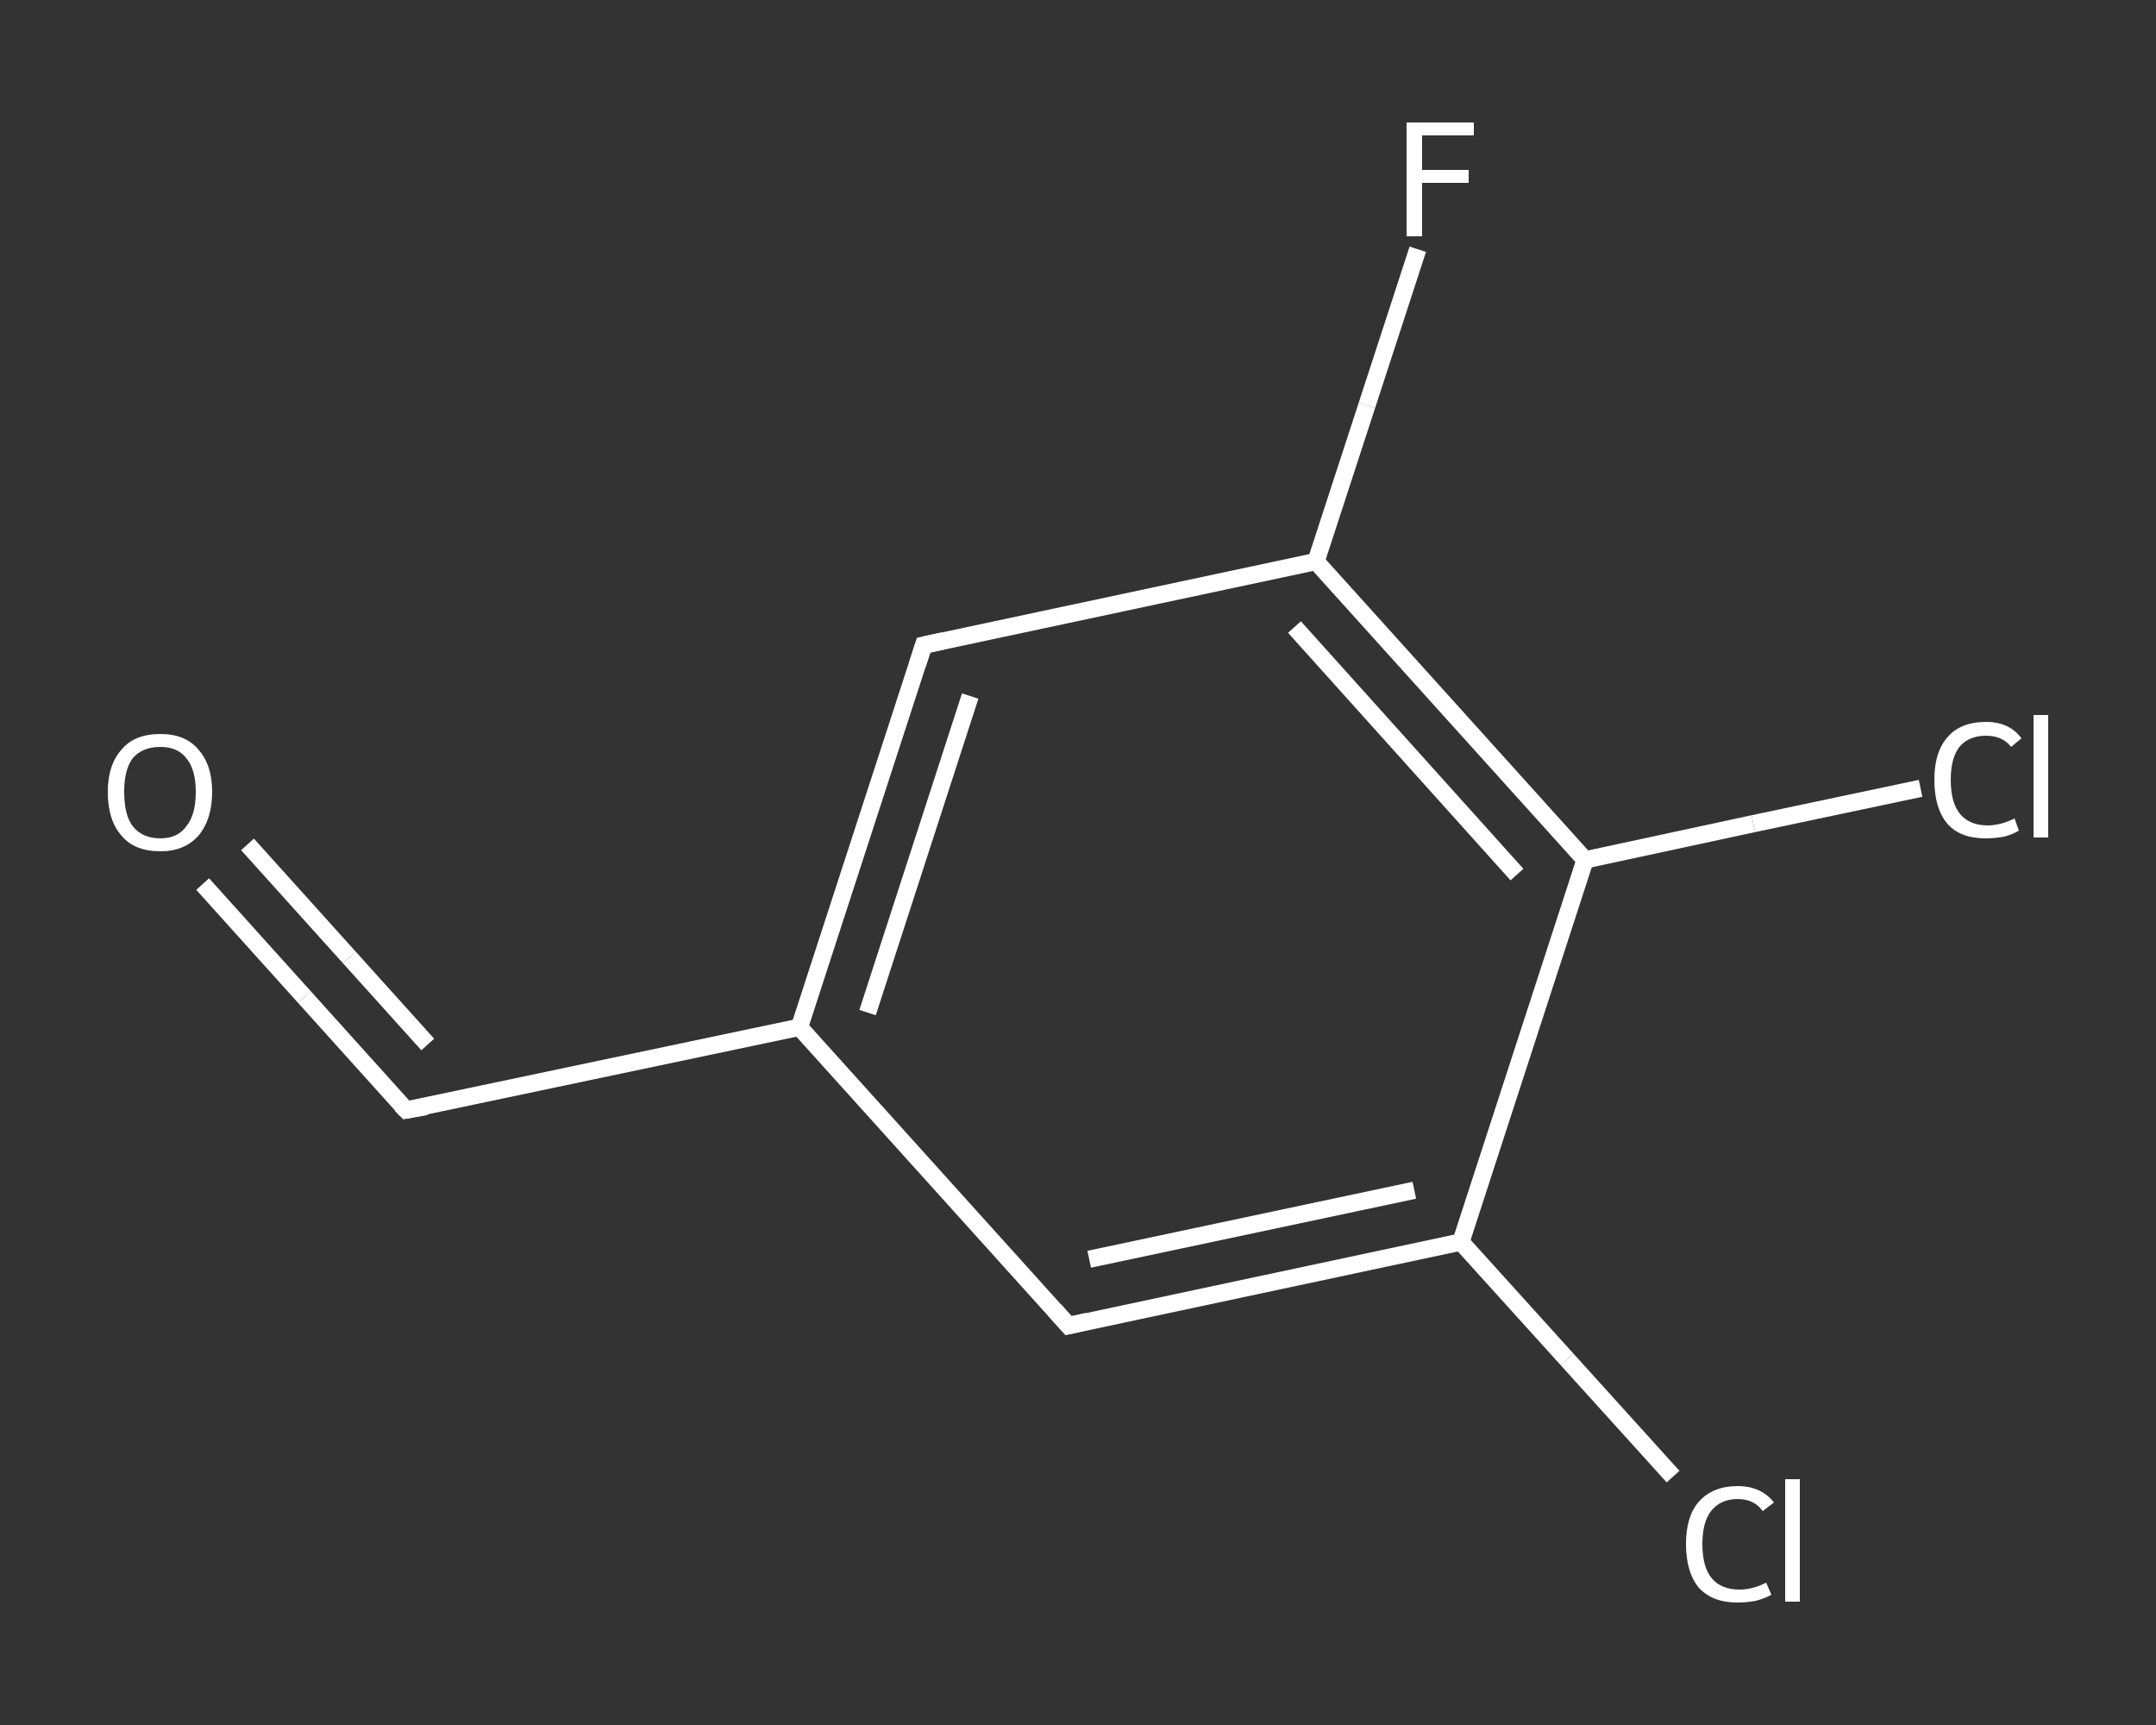 <?xml version='1.0' encoding='iso-8859-1'?>
<svg version='1.1' baseProfile='full'
              xmlns='http://www.w3.org/2000/svg'
                      xmlns:rdkit='http://www.rdkit.org/xml'
                      xmlns:xlink='http://www.w3.org/1999/xlink'
                  xml:space='preserve'
width='250px' height='200px' viewBox='0 0 250 200'>
<rect x="0" y="0" width="250" height="200" fill="#333333" stroke="none"/>
<!-- END OF HEADER -->
<rect style='opacity:1.0;fill:transparent;stroke:none' width='250.0' height='200.0' x='0.0' y='0.0'> </rect>
<path class='bond-0 atom-0 atom-1' d='M 23.5,102.5 L 35.3,115.6' style='fill:none;fill-rule:evenodd;stroke:#FFFFFF;stroke-width:2.0px;stroke-linecap:butt;stroke-linejoin:miter;stroke-opacity:1' />
<path class='bond-0 atom-0 atom-1' d='M 35.3,115.6 L 47.1,128.7' style='fill:none;fill-rule:evenodd;stroke:#FFFFFF;stroke-width:2.0px;stroke-linecap:butt;stroke-linejoin:miter;stroke-opacity:1' />
<path class='bond-0 atom-0 atom-1' d='M 28.7,97.9 L 40.5,111.0' style='fill:none;fill-rule:evenodd;stroke:#FFFFFF;stroke-width:2.0px;stroke-linecap:butt;stroke-linejoin:miter;stroke-opacity:1' />
<path class='bond-0 atom-0 atom-1' d='M 40.5,111.0 L 49.6,121.1' style='fill:none;fill-rule:evenodd;stroke:#FFFFFF;stroke-width:2.0px;stroke-linecap:butt;stroke-linejoin:miter;stroke-opacity:1' />
<path class='bond-1 atom-1 atom-2' d='M 47.1,128.7 L 92.7,119.1' style='fill:none;fill-rule:evenodd;stroke:#FFFFFF;stroke-width:2.0px;stroke-linecap:butt;stroke-linejoin:miter;stroke-opacity:1' />
<path class='bond-2 atom-2 atom-3' d='M 92.7,119.1 L 107.1,74.8' style='fill:none;fill-rule:evenodd;stroke:#FFFFFF;stroke-width:2.0px;stroke-linecap:butt;stroke-linejoin:miter;stroke-opacity:1' />
<path class='bond-2 atom-2 atom-3' d='M 100.6,117.4 L 112.5,80.7' style='fill:none;fill-rule:evenodd;stroke:#FFFFFF;stroke-width:2.0px;stroke-linecap:butt;stroke-linejoin:miter;stroke-opacity:1' />
<path class='bond-3 atom-3 atom-4' d='M 107.1,74.8 L 152.6,65.1' style='fill:none;fill-rule:evenodd;stroke:#FFFFFF;stroke-width:2.0px;stroke-linecap:butt;stroke-linejoin:miter;stroke-opacity:1' />
<path class='bond-4 atom-4 atom-5' d='M 152.6,65.1 L 158.5,47.0' style='fill:none;fill-rule:evenodd;stroke:#FFFFFF;stroke-width:2.0px;stroke-linecap:butt;stroke-linejoin:miter;stroke-opacity:1' />
<path class='bond-4 atom-4 atom-5' d='M 158.5,47.0 L 164.4,28.9' style='fill:none;fill-rule:evenodd;stroke:#FFFFFF;stroke-width:2.0px;stroke-linecap:butt;stroke-linejoin:miter;stroke-opacity:1' />
<path class='bond-5 atom-4 atom-6' d='M 152.6,65.1 L 183.8,99.7' style='fill:none;fill-rule:evenodd;stroke:#FFFFFF;stroke-width:2.0px;stroke-linecap:butt;stroke-linejoin:miter;stroke-opacity:1' />
<path class='bond-5 atom-4 atom-6' d='M 150.1,72.7 L 175.9,101.4' style='fill:none;fill-rule:evenodd;stroke:#FFFFFF;stroke-width:2.0px;stroke-linecap:butt;stroke-linejoin:miter;stroke-opacity:1' />
<path class='bond-6 atom-6 atom-7' d='M 183.8,99.7 L 203.3,95.5' style='fill:none;fill-rule:evenodd;stroke:#FFFFFF;stroke-width:2.0px;stroke-linecap:butt;stroke-linejoin:miter;stroke-opacity:1' />
<path class='bond-6 atom-6 atom-7' d='M 203.3,95.5 L 222.7,91.4' style='fill:none;fill-rule:evenodd;stroke:#FFFFFF;stroke-width:2.0px;stroke-linecap:butt;stroke-linejoin:miter;stroke-opacity:1' />
<path class='bond-7 atom-6 atom-8' d='M 183.8,99.7 L 169.4,144.0' style='fill:none;fill-rule:evenodd;stroke:#FFFFFF;stroke-width:2.0px;stroke-linecap:butt;stroke-linejoin:miter;stroke-opacity:1' />
<path class='bond-8 atom-8 atom-9' d='M 169.4,144.0 L 181.7,157.6' style='fill:none;fill-rule:evenodd;stroke:#FFFFFF;stroke-width:2.0px;stroke-linecap:butt;stroke-linejoin:miter;stroke-opacity:1' />
<path class='bond-8 atom-8 atom-9' d='M 181.7,157.6 L 194.0,171.2' style='fill:none;fill-rule:evenodd;stroke:#FFFFFF;stroke-width:2.0px;stroke-linecap:butt;stroke-linejoin:miter;stroke-opacity:1' />
<path class='bond-9 atom-8 atom-10' d='M 169.4,144.0 L 123.9,153.7' style='fill:none;fill-rule:evenodd;stroke:#FFFFFF;stroke-width:2.0px;stroke-linecap:butt;stroke-linejoin:miter;stroke-opacity:1' />
<path class='bond-9 atom-8 atom-10' d='M 164.0,138.0 L 126.3,146.0' style='fill:none;fill-rule:evenodd;stroke:#FFFFFF;stroke-width:2.0px;stroke-linecap:butt;stroke-linejoin:miter;stroke-opacity:1' />
<path class='bond-10 atom-10 atom-2' d='M 123.9,153.7 L 92.7,119.1' style='fill:none;fill-rule:evenodd;stroke:#FFFFFF;stroke-width:2.0px;stroke-linecap:butt;stroke-linejoin:miter;stroke-opacity:1' />
<path d='M 46.5,128.1 L 47.1,128.7 L 49.4,128.3' style='fill:none;stroke:#FFFFFF;stroke-width:2.0px;stroke-linecap:butt;stroke-linejoin:miter;stroke-opacity:1;' />
<path d='M 106.4,77.0 L 107.1,74.8 L 109.4,74.3' style='fill:none;stroke:#FFFFFF;stroke-width:2.0px;stroke-linecap:butt;stroke-linejoin:miter;stroke-opacity:1;' />
<path d='M 126.1,153.2 L 123.9,153.7 L 122.3,151.9' style='fill:none;stroke:#FFFFFF;stroke-width:2.0px;stroke-linecap:butt;stroke-linejoin:miter;stroke-opacity:1;' />
<path class='atom-0' d='M 12.5 91.8
Q 12.5 88.7, 14.1 86.9
Q 15.6 85.1, 18.6 85.1
Q 21.5 85.1, 23.0 86.9
Q 24.6 88.7, 24.6 91.8
Q 24.6 95.0, 23.0 96.9
Q 21.4 98.7, 18.6 98.7
Q 15.6 98.7, 14.1 96.9
Q 12.5 95.1, 12.5 91.8
M 18.6 97.2
Q 20.6 97.2, 21.6 95.8
Q 22.7 94.5, 22.7 91.8
Q 22.7 89.2, 21.6 87.9
Q 20.6 86.6, 18.6 86.6
Q 16.5 86.6, 15.4 87.9
Q 14.4 89.2, 14.4 91.8
Q 14.4 94.5, 15.4 95.8
Q 16.5 97.2, 18.6 97.2
' fill='#FFFFFF'/>
<path class='atom-5' d='M 163.1 14.2
L 170.9 14.2
L 170.9 15.7
L 164.9 15.7
L 164.9 19.7
L 170.3 19.7
L 170.3 21.2
L 164.9 21.2
L 164.9 27.4
L 163.1 27.4
L 163.1 14.2
' fill='#FFFFFF'/>
<path class='atom-7' d='M 224.3 90.4
Q 224.3 87.2, 225.8 85.5
Q 227.3 83.7, 230.3 83.7
Q 233.0 83.7, 234.4 85.6
L 233.2 86.6
Q 232.2 85.3, 230.3 85.3
Q 228.3 85.3, 227.2 86.6
Q 226.2 87.9, 226.2 90.4
Q 226.2 93.1, 227.3 94.4
Q 228.4 95.7, 230.5 95.7
Q 231.9 95.7, 233.6 94.9
L 234.1 96.3
Q 233.5 96.7, 232.4 97.0
Q 231.4 97.2, 230.2 97.2
Q 227.3 97.2, 225.8 95.5
Q 224.3 93.7, 224.3 90.4
' fill='#FFFFFF'/>
<path class='atom-7' d='M 235.8 82.9
L 237.5 82.9
L 237.5 97.1
L 235.8 97.1
L 235.8 82.9
' fill='#FFFFFF'/>
<path class='atom-9' d='M 195.5 179.0
Q 195.5 175.8, 197.0 174.1
Q 198.6 172.3, 201.5 172.3
Q 204.2 172.3, 205.7 174.2
L 204.4 175.2
Q 203.4 173.8, 201.5 173.8
Q 199.5 173.8, 198.4 175.2
Q 197.4 176.5, 197.4 179.0
Q 197.4 181.7, 198.5 183.0
Q 199.6 184.3, 201.7 184.3
Q 203.2 184.3, 204.8 183.5
L 205.4 184.9
Q 204.7 185.3, 203.6 185.6
Q 202.6 185.8, 201.4 185.8
Q 198.6 185.8, 197.0 184.1
Q 195.5 182.3, 195.5 179.0
' fill='#FFFFFF'/>
<path class='atom-9' d='M 207.0 171.5
L 208.7 171.5
L 208.7 185.7
L 207.0 185.7
L 207.0 171.5
' fill='#FFFFFF'/>
</svg>
